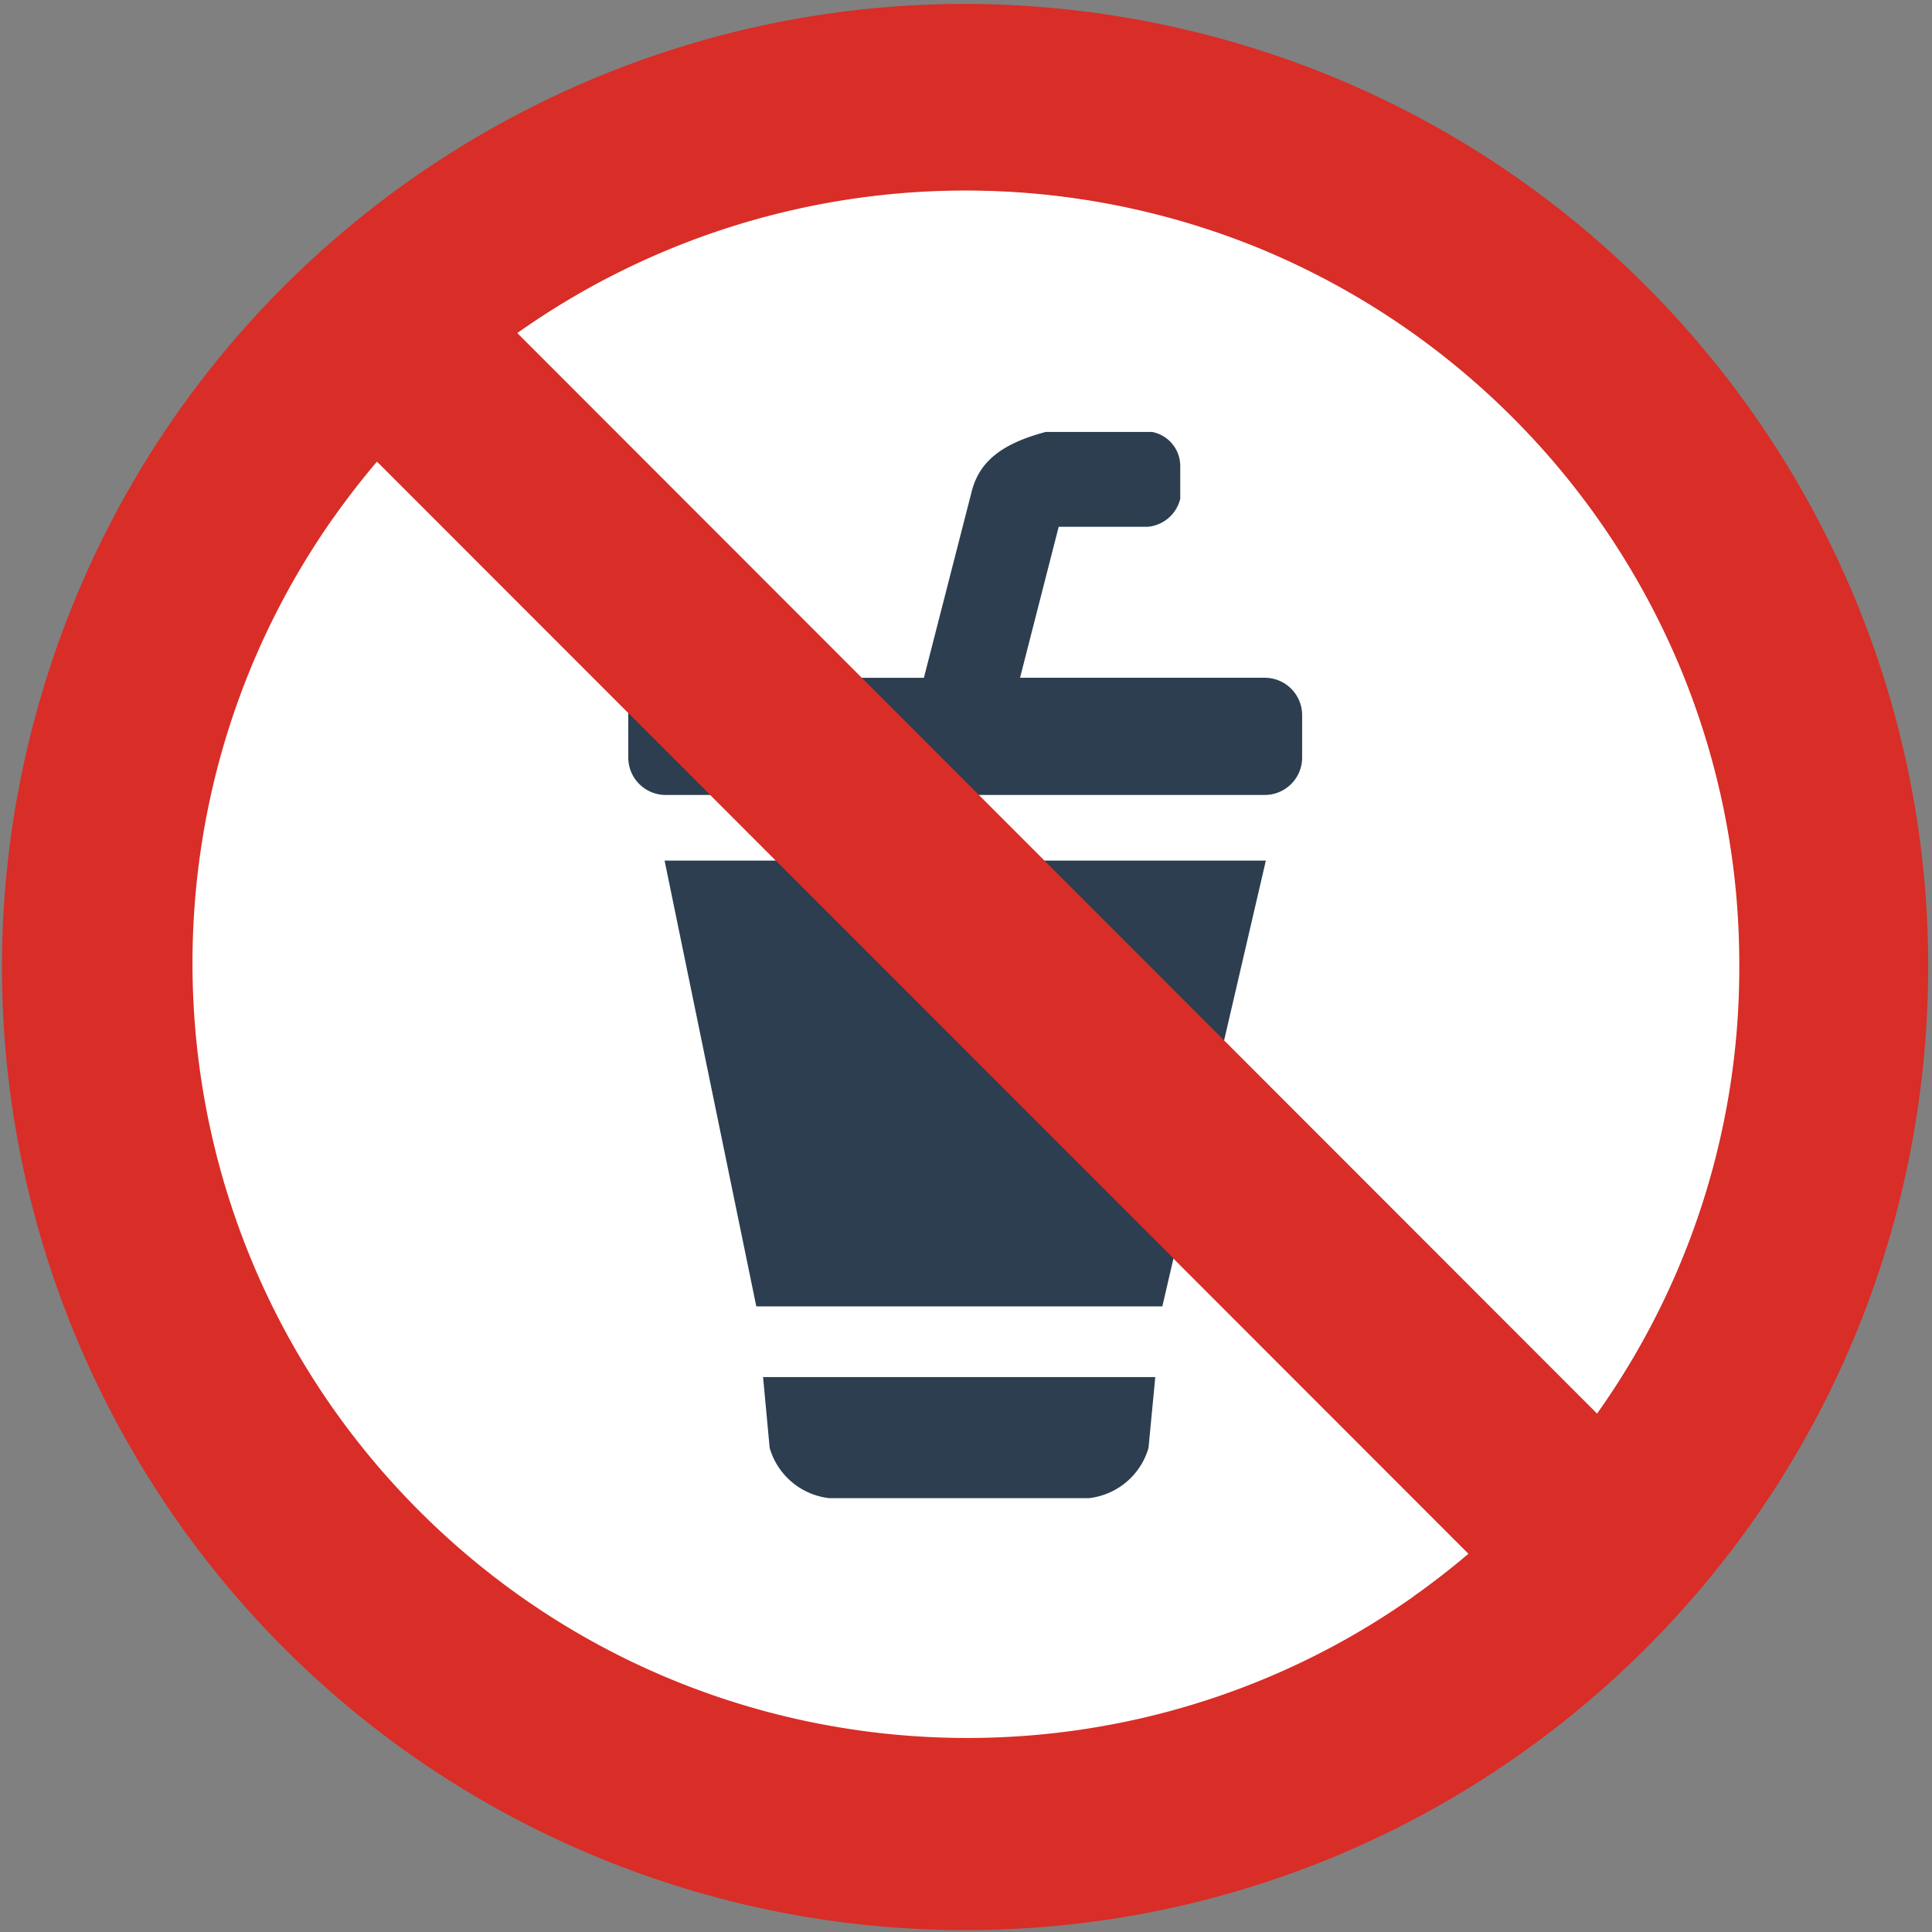 <svg xmlns="http://www.w3.org/2000/svg" width="500" height="500" xmlns:v="https://vecta.io/nano"><rect width="100%" height="100%" fill="#808080" stroke="none"/><g fill="rgb(100%,100%,100%)"><path d="M86.18 133.863l279.676 279.469c-61.148 43.52-141.488 49.215-208.164 14.762S49.184 324.809 49.309 249.758A199.67 199.67 0 0 1 86.18 133.863zm315.934 246.219L119.473 97.563c79.5-68.148 198.082-63.523 272.031 10.609 74.094 73.918 78.719 192.441 10.609 271.91zm0 0"/><path d="M97.563 119.43l282.477 282.684c-79.574 67.793-197.883 63.047-271.777-10.898S29.711 198.957 97.563 119.43zm315.77 246.426L133.82 86.18c79.691-56.609 188.613-47.383 257.645 21.828a199.2 199.2 0 0 1 58.738 141.75c.102 41.594-12.789 82.18-36.871 116.098zm0 0"/></g><path d="M300.813 222.723h-128.82L195.73 338.09h105.082l26.789-115.367zm-128.656-47.316h66.949l12.438-48.496c2.117-7.805 8.133-12.195 19.066-15.121h27.563a8.98 8.98 0 0 1 7.273 8.781v8.496c-.953 4.008-4.383 6.945-8.492 7.273h-22.969l-10 39.066h63.375a9.68 9.68 0 0 1 9.633 9.676v10.977c0 5.324-4.309 9.652-9.633 9.672H172.156c-5.297-.066-9.555-4.379-9.555-9.672v-10.977a9.68 9.68 0 0 1 9.633-9.676zm25.324 180.977l1.707 18.332a18.21 18.21 0 0 0 15.406 13.008h67.195a18.17 18.17 0 0 0 15.445-13.008l1.75-18.332zm0 0" fill-rule="evenodd" fill="rgb(17.255%,24.314%,31.373%)"/><path d="M249.758 499.512c128.191.012 235.484-97.223 248.047-224.801S424.109 30.836 298.375 5.84 48.457 55.305 11.27 177.984 36.023 431.547 154.473 480.57c30.273 12.531 62.723 18.969 95.488 18.941zm163.574-133.656L133.863 86.18a200.97 200.97 0 0 1 192.602-21.707c49.09 20.453 88.094 59.504 108.496 108.617a199.19 199.19 0 0 1 15.16 76.668c.18 41.594-12.687 82.195-36.789 116.098zM97.563 119.43l282.52 282.684c-79.602 67.602-197.762 62.773-271.586-11.09S29.914 198.992 97.563 119.43zm0 0" fill="rgb(85.098%,17.647%,15.294%)"/></svg>